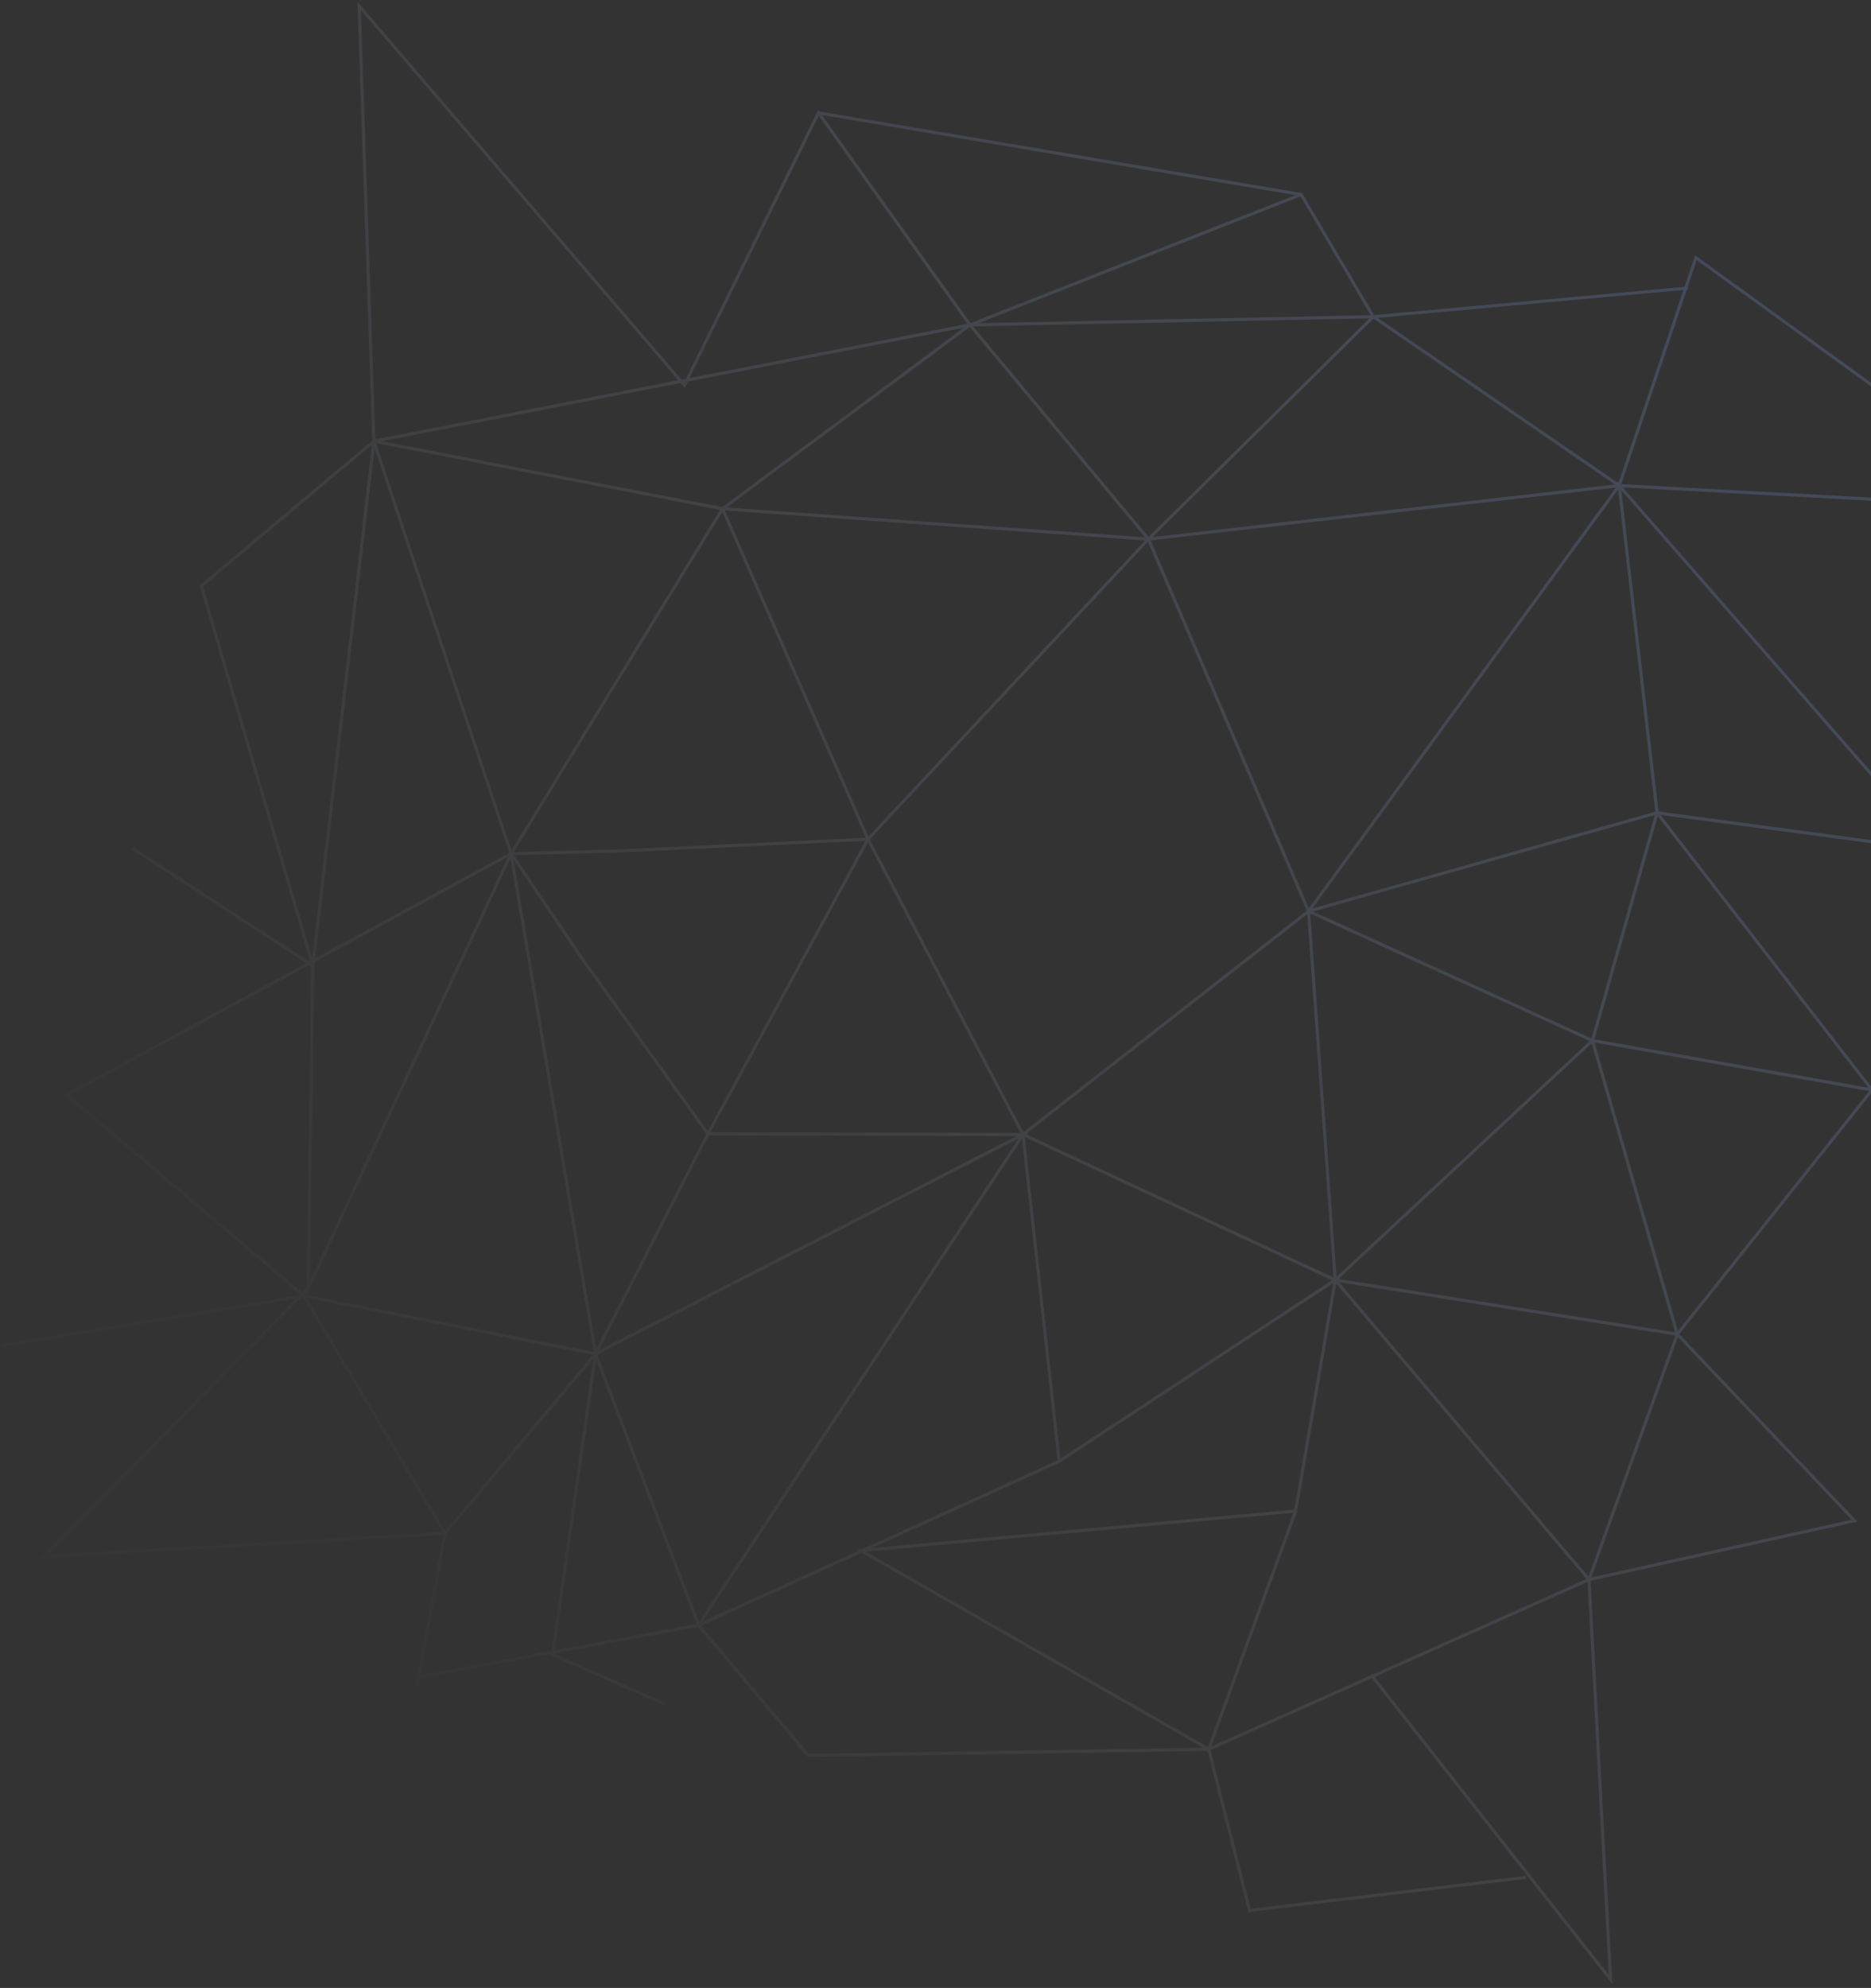 <svg width="481" height="511" viewBox="0 0 481 511" fill="none" xmlns="http://www.w3.org/2000/svg">
<rect x="0" y="0" width="481" height="511" fill="#333333" stroke="none"/>
<path opacity="0.2" d="M91.904 0.403L95.699 113.096L95.589 113.114L95.647 113.291L51.294 150.465L79.663 247.06L79.503 247.146L34.385 217.814L33.947 218.484L78.699 247.581L16.974 281.079L16.462 281.36L77.1 332.758L76.966 332.899L0.346 345.488L0.481 346.28L76.011 333.865L10.333 400.586L113.926 394.59L107.267 430.728L106.595 430.853L106.746 431.642L107.113 431.571L106.754 433.509L107.546 433.658L107.961 431.421L141.705 425.175L141.68 425.265L141.647 425.569L170.677 438.375L171.003 437.643L142.529 425.083L142.545 425.023L178.749 418.311L178.503 418.688L179.496 418.239L207.577 451.639L310.175 450.071L310.05 450.416L310.481 450.226L320.936 491.515L392.315 482.971L392.22 482.181L321.542 490.641L311.213 449.876L352.648 431.391L414.517 510.072L408.918 406.35L477.55 391.126L431.726 342.942L481.58 280.438L481.996 279.914L481.486 279.826L426.922 209.483L499.232 219.199L417.195 125.284L526.29 131.147L435.777 65.606L433.045 73.732L353.264 81.001L334.69 49.512L334.473 49.598L210.64 28.65L210.346 28.241L176.285 97.383L175.235 97.591L91.892 0.416L91.904 0.403ZM174.343 97.754L96.578 112.922L96.629 112.461L96.483 112.583L92.777 2.655L174.335 97.752L174.343 97.754ZM176.849 98.081L247.714 84.261L185.664 130.343L98.222 113.419L174.956 98.449L176.052 99.725L176.866 98.078L176.849 98.081ZM344.275 329.602L430.657 343.282L408.357 405.25L344.275 329.602ZM352.789 430.263L352.237 430.694L311.445 448.893L333.477 388.493L343.526 329.955L407.854 405.887L352.904 430.407L352.794 430.273L352.789 430.263ZM310.528 449.057L222.629 398.875L332.487 388.87L310.528 449.057ZM220.628 398.652L180.702 416.786L262.717 292.758L271.883 375.375L221.723 398.158L220.032 398.315L220.634 398.661L220.628 398.652ZM114.465 393.456L78.94 333.671L152.348 348.264L114.472 393.458L114.465 393.456ZM78.273 332.695L78.785 332.173L78.772 332.821L78.304 332.728L78.265 332.693L78.273 332.695ZM80.82 248.231L80.932 247.272L130.512 220.362L79.624 329.319L80.81 248.237L80.82 248.231ZM272.634 374.926L263.461 292.275L342.448 329.095L272.632 374.933L272.634 374.926ZM263.894 291.595L264.635 291.215L264.143 291.212L336.057 235.002L342.817 328.382L263.894 291.595ZM336.852 234.87L408.677 267.604L343.602 328.167L336.852 234.87ZM263.117 291L223.634 215.775L295.099 139.304L335.911 234.102L263.117 291ZM181.952 290.694L149.776 245.91L132.132 219.808L159.034 219.145L222.462 216.136L181.952 290.694ZM131.211 220.767L152.601 347.504L78.87 332.848L131.211 220.767ZM159.005 218.35L132.118 219.016L185.69 131.628L222.554 215.341L159.005 218.35ZM186.376 131.21L294.361 138.921L223.27 214.994L186.376 131.21ZM186.848 130.444L249.284 84.071L294.319 138.113L186.848 130.444ZM131.5 218.489L96.7 113.943L185.101 131.052L131.498 218.496L131.5 218.489ZM153.274 346.744L132.094 221.181L149.12 246.369L181.531 291.481L153.274 346.744ZM182.24 291.848L261.335 292.009L153.999 347.083L182.24 291.848ZM182.666 291.046L223.142 216.552L262.319 291.204L182.666 291.046ZM271.966 376.21L271.98 376.31L342.717 329.867L332.743 388.038L224.143 397.931L271.974 376.212L271.966 376.21ZM344.138 328.761L409.182 268.222L430.628 342.454L344.138 328.761ZM409.128 266.921L337.562 234.305L425.419 209.513L409.137 266.915L409.128 266.921ZM337.41 233.516L415.985 125.876L425.556 208.642L337.41 233.516ZM336.492 233.414L295.811 138.908L415.408 125.319L336.499 233.416L336.492 233.414ZM296.334 138.044L353.095 81.929L415.155 124.543L296.334 138.044ZM295.26 137.98L250.196 83.898L352.056 81.827L295.26 137.98ZM95.593 114.362L80.249 246.204L52.209 150.727L95.593 114.362ZM96.302 115.243L130.846 219.028L130.659 219.034L130.821 219.271L81.052 246.283L96.304 115.236L96.302 115.243ZM17.873 281.49L79.467 248.061L80.018 248.418L78.807 331.006L77.662 332.17L17.873 281.49ZM77.351 333.63L77.926 333.535L113.723 393.78L12.354 399.649L77.344 333.628L77.351 333.63ZM108.109 430.569L114.787 394.331L152.493 349.349L141.819 424.329L108.117 430.571L108.109 430.569ZM153.263 349.612L179.051 417.428L142.644 424.173L153.263 349.612ZM153.583 348.21L261.818 292.678L179.696 416.861L153.583 348.21ZM180.247 417.878L221.489 399.148L309.283 449.269L207.942 450.82L180.255 417.88L180.247 417.878ZM353.41 431.049L408.13 406.637L413.577 507.584L353.403 431.047L353.41 431.049ZM409.127 405.481L431.359 343.704L475.997 390.652L409.125 405.489L409.127 405.481ZM431.37 342.099L409.962 267.997L480.532 280.462L431.37 342.099ZM409.909 267.171L426.178 209.814L480.318 279.6L409.911 267.163L409.909 267.171ZM426.37 208.587L416.827 126.054L497.238 218.108L426.37 208.587ZM523.63 130.191L416.82 124.452L433.648 74.465L433.938 74.439L433.876 73.795L436.203 66.878L523.63 130.191ZM432.77 74.543L416.11 124.028L415.72 123.585L415.764 123.991L354.181 81.706L432.763 74.541L432.77 74.543ZM251.581 83.072L334.354 50.491L352.36 81.024L251.581 83.072ZM333.038 50.154L249.506 83.037L211.316 29.563L333.046 50.156L333.038 50.154ZM210.482 29.781L248.666 83.246L177.278 97.175L210.48 29.789L210.482 29.781Z" fill="url(#paint0_linear_1027_19294)"/>
<defs>
<linearGradient id="paint0_linear_1027_19294" x1="487.824" y1="112.614" x2="50.074" y2="381.749" gradientUnits="userSpaceOnUse">
<stop stop-color="#82A8FF"/>
<stop offset="0.97" stop-color="white" stop-opacity="0.04"/>
</linearGradient>
</defs>
</svg>
